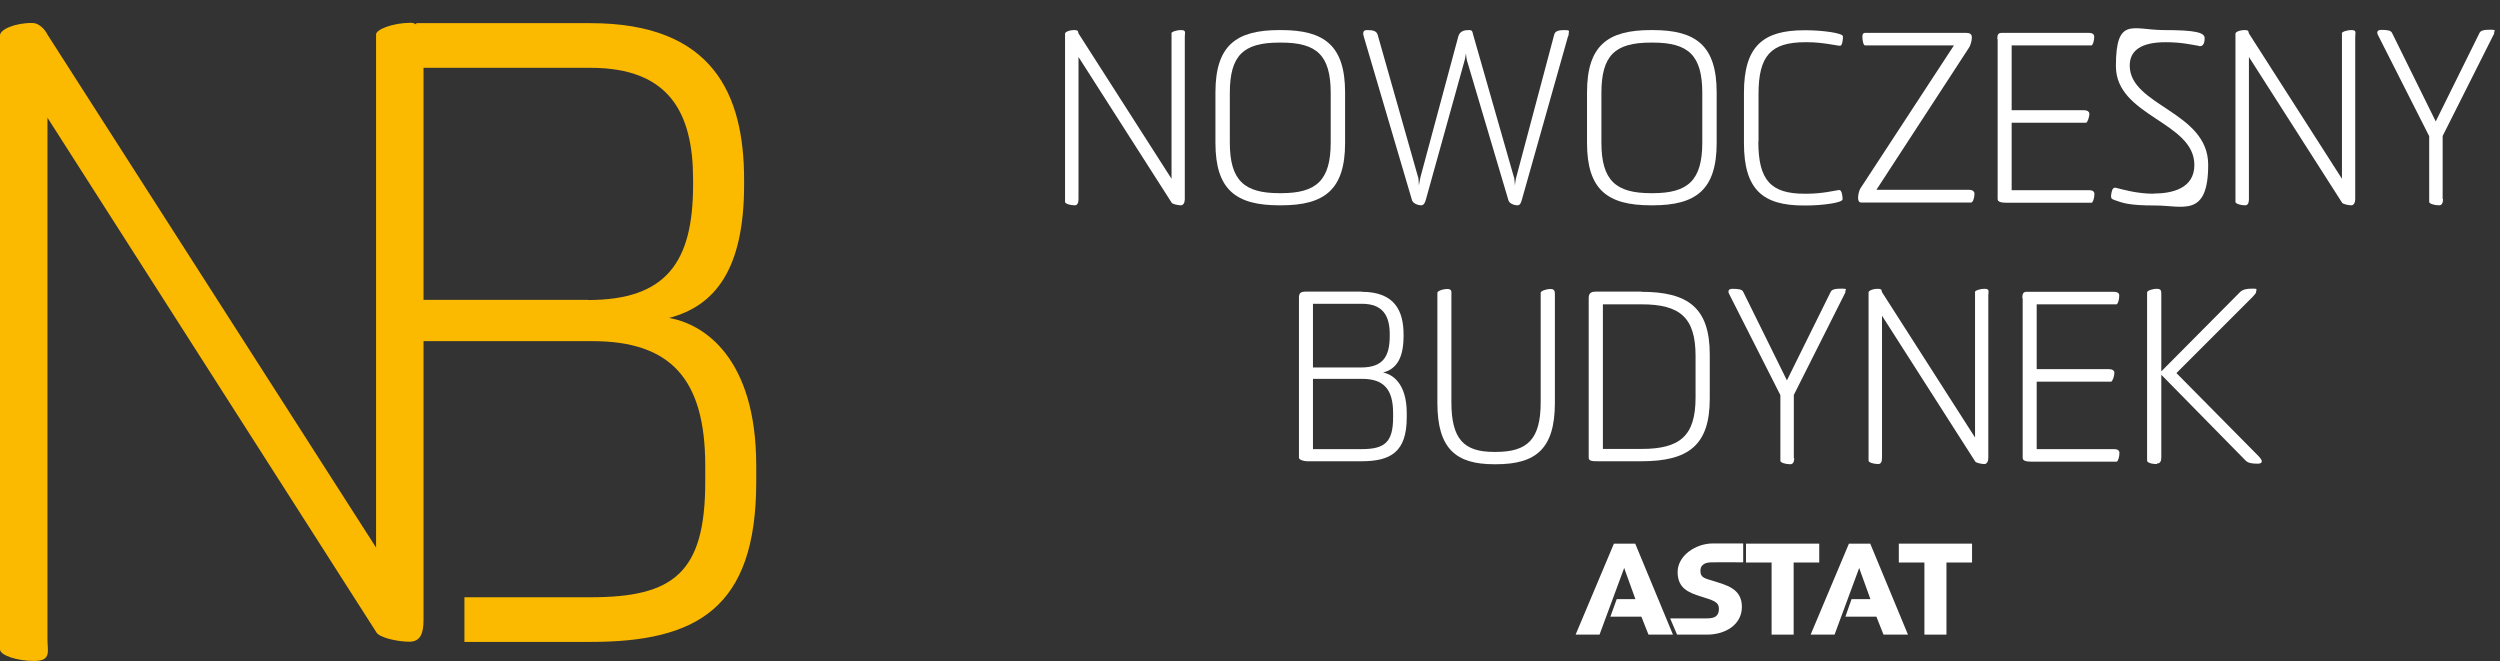 <?xml version="1.0" encoding="UTF-8"?>
<svg id="Warstwa_1" xmlns="http://www.w3.org/2000/svg" version="1.1" xmlns:xlink="http://www.w3.org/1999/xlink" viewBox="0 0 1338.2 353.9">
  <rect x="0" y="0" width="1338.2" height="353.9" fill="#333333" stroke="none"/>
  <!-- Generator: Adobe Illustrator 29.1.0, SVG Export Plug-In . SVG Version: 2.1.0 Build 142)  -->
  <defs>
    <style>
      .st0 {
        fill: #fff;
      }

      .st1 {
        fill: none;
      }

      .st2 {
        clip-path: url(#clippath-1);
      }

      .st3 {
        fill: #fbba00;
      }

      .st4 {
        clip-path: url(#clippath-2);
      }

      .st5 {
        clip-path: url(#clippath);
      }
    </style>
    <clipPath id="clippath">
      <rect class="st1" y="12.2" width="1338.2" height="341.7"/>
    </clipPath>
    <clipPath id="clippath-1">
      <rect class="st1" y="12.2" width="1338.2" height="341.7"/>
    </clipPath>
    <clipPath id="clippath-2">
      <rect class="st1" y="12.2" width="1338.2" height="341.7"/>
    </clipPath>
  </defs>
  <g class="st5">
    <g>
      <path class="st0" d="M627,17.9c0-.8,2.5-1.8,5.3-1.8s1.9,1.6,1.9,3.5v87c0,1.9-.8,3.3-2.1,3.3s-4.7-.6-5-1.5l-49.8-77.9v76.1c0,1.8-.5,3.3-2,3.3-2.6,0-5.2-.9-5.2-1.8V18c0-.9,2.3-1.9,4.9-1.9s1.9,1,2.3,1.8l49.8,77.8V17.9Z"/>
      <path class="st0" d="M684.8,109.9c-23.2,0-34.2-8.3-34.2-33.4v-27c0-25.1,11-33.4,34.2-33.4h1c23.1,0,34.2,8.3,34.2,33.4v27c0,25.1-11.1,33.4-34.2,33.4h-1ZM658.3,76.3c0,20.3,7.7,27.1,26.5,27.1h1c18.8,0,26.5-6.8,26.5-27.1v-26.5c0-20.2-7.4-27-26.5-27h-1c-19.2,0-26.5,6.8-26.5,27v26.5Z"/>
      <path class="st0" d="M832,18.4c.5-2,2.8-2.3,5.7-2.3s2,.6,2,1.8-.3,1.3-.5,2l-24.6,87.1c-.6,2.1-1.1,2.9-2.5,2.9s-4.3-.9-4.7-2.8l-22.1-74.5c-.4-1.3-.4-2.6-.6-4-.3,1.4-.4,2.8-.8,4l-20.7,74.4c-.6,2.1-1.3,2.9-2.6,2.9s-4.3-.9-4.8-2.8l-25.7-87.2c-.3-.8-.4-1.6-.4-2,0-1.1.6-1.8,2-1.8,2.9,0,5,.3,5.7,2.4l21.6,76.1c.4.4.4,4,.5,4.7,0-.5.8-4.3.9-4.7l20.2-75.1c.8-2.9,3.3-3.4,5.5-3.4s1.9.6,2.6,3l21.6,75.5c.4.4.5,4,.6,4.7,0-.6.6-4.3.8-4.7l20.3-76.3Z"/>
      <path class="st0" d="M883.7,109.9c-23.2,0-34.2-8.3-34.2-33.4v-27c0-25.1,11-33.4,34.2-33.4h1c23.1,0,34.2,8.3,34.2,33.4v27c0,25.1-11.1,33.4-34.2,33.4h-1ZM857.2,76.3c0,20.3,7.7,27.1,26.5,27.1h1c18.8,0,26.5-6.8,26.5-27.1v-26.5c0-20.2-7.4-27-26.5-27h-1c-19.2,0-26.5,6.8-26.5,27v26.5Z"/>
      <path class="st0" d="M941.2,75.8c0,20.7,6.7,27.9,24.8,27.9h1c8.8,0,15.4-1.8,17.5-2,1.4,0,1.8,3.2,1.8,5s-10.5,3.3-19.8,3.3h-1c-21.7,0-32-8.3-32-33.4v-27c0-25.1,10.5-33.4,32.3-33.4h1c8.1,0,19.7,1.4,19.7,3.3s-.4,5-1.5,5c-1.8,0-9.2-1.9-17.6-1.9h-1c-18.4,0-25.1,7.1-25.1,27.7v25.5Z"/>
      <path class="st0" d="M996.2,108.4c-1,0-1.6-.9-1.6-2.3s.3-3.8,1.4-5.5l49.9-76.3h-47.6c-.8,0-1.4-2.4-1.4-4.7s1.3-2,2.5-2h53.1c1.6,0,3,.5,3,2.4s-.8,4.3-1.4,5.3l-49.7,76.3h49.7c1.3,0,2.8.6,2.8,2.1,0,2.3-.9,4.7-1.8,4.7h-58.9Z"/>
      <path class="st0" d="M1069.1,20.9c0-2.4.6-3.3,2.3-3.3h46.8c1.4,0,2.8.5,2.8,2,0,2.3-.8,4.7-1.5,4.7h-42.7v34.7h38.7c1.4,0,2.9.5,2.9,2s-1,4.7-1.8,4.7h-39.8v36.1h41.5c1.4,0,2.8.5,2.8,2,0,2.1-.8,4.7-1.5,4.7h-45.8c-2.4,0-4.5-.4-4.5-1.9V20.9Z"/>
      <path class="st0" d="M1152.8,103.6c9.7,0,21.8-2.6,21.8-15.3,0-23.2-42-26-42-52.9s9.1-19.3,25.8-19.3,21.7,1.3,21.7,4.3-1,4.3-2.4,4.3-.4-.1-.5-.1c-4.7-.8-9.7-2-18-2-13.5,0-19.2,4.7-19.2,12.5,0,21.6,42,24.6,42,53.1s-13.6,21.8-28.2,21.8-17.6-1.4-21.9-2.9c-1.8-.6-1.9-1.1-1.9-2.4.3-2.1.6-4.2,2.1-4.2h.4c4.3,1.1,11.7,3.2,20.3,3.2Z"/>
      <path class="st0" d="M1253.5,17.9c0-.8,2.5-1.8,5.3-1.8s1.9,1.6,1.9,3.5v87c0,1.9-.8,3.3-2.1,3.3s-4.7-.6-5-1.5l-49.8-77.9v76.1c0,1.8-.5,3.3-2,3.3-2.6,0-5.2-.9-5.2-1.8V18c0-.9,2.3-1.9,4.9-1.9s1.9,1,2.3,1.8l49.8,77.8V17.9Z"/>
      <path class="st0" d="M1307.7,106.6c0,1.8-.5,3.3-2.1,3.3-2.6,0-5.3-.9-5.3-1.8v-35.2l-27.4-54.1c-.3-.5-.4-1-.4-1.4,0-.9.8-1.4,2.1-1.4,3.3,0,5.2.3,5.8,1.6l23.4,47.4,23.4-47.3c.6-1.4,2.5-1.8,5.9-1.8s2,.5,2,1.4-.1.9-.4,1.4l-27.2,54.1v33.7Z"/>
    </g>
  </g>
  <g>
    <path class="st0" d="M728.9,156.2c17.9,0,22.4,10.5,22.4,22.9v.8c0,12.5-4.3,17.8-11,19.5,5,.9,12.7,5.8,12.7,21.7v2.4c0,18.5-8.7,23.4-24.2,23.4h-29.1c-1.9,0-4.4-.8-4.4-1.9v-85.6c0-2.5.8-3.3,3.8-3.3h29.7ZM702.8,162.7v34h25.7c11.5,0,15.4-5.5,15.4-16.9v-.8c0-9.8-3.5-16.4-15-16.4h-26.1ZM702.8,202.8v37.6h26.1c12.1,0,16.8-3.5,16.8-16.9v-2.4c0-12.7-5-18.3-16.5-18.3h-26.3Z"/>
    <path class="st0" d="M824.7,156.7c0-.9,2.8-2,5.3-2s2.3,1.8,2.3,3.5v57.4c0,24.7-10.2,32.9-31.5,32.9h-1c-20.4,0-30.4-8.2-30.4-32.9v-58.9c0-.9,2.8-2,5.4-2s2.1,1.8,2.1,3.5v57.1c0,19.8,6.7,26.6,22.8,26.6h1c17,0,24-6.8,24-26.6v-58.6Z"/>
    <path class="st0" d="M878.6,156.2c24.8,0,36.6,8.4,36.6,33.5v23.8c0,25.1-11.7,33.4-36.6,33.4h-23.3c-2.9,0-4.9-.1-4.9-1.9v-85.6c0-2.9,1.9-3.3,3.9-3.3h24.3ZM858,162.9v77.4h20.7c20.5,0,28.9-6.9,28.9-27.5v-22.3c0-20.5-8.3-27.6-28.9-27.6h-20.7Z"/>
    <path class="st0" d="M960.4,245.2c0,1.8-.5,3.3-2.1,3.3-2.6,0-5.3-.9-5.3-1.8v-35.2l-27.4-54.1c-.3-.5-.4-1-.4-1.4,0-.9.8-1.4,2.1-1.4,3.3,0,5.2.3,5.8,1.6l23.4,47.4,23.4-47.3c.6-1.4,2.5-1.8,5.9-1.8s2,.5,2,1.4-.1.9-.4,1.4l-27.2,54.1v33.7Z"/>
    <path class="st0" d="M1057.1,156.4c0-.8,2.5-1.8,5.3-1.8s1.9,1.6,1.9,3.5v87c0,1.9-.8,3.3-2.1,3.3s-4.7-.6-5-1.5l-49.8-77.9v76.1c0,1.8-.5,3.3-2,3.3-2.6,0-5.2-.9-5.2-1.8v-90.1c0-.9,2.3-1.9,4.9-1.9s1.9,1,2.3,1.8l49.8,77.8v-77.8Z"/>
    <path class="st0" d="M1082.5,159.5c0-2.4.6-3.3,2.3-3.3h46.8c1.4,0,2.8.5,2.8,2,0,2.3-.8,4.7-1.5,4.7h-42.7v34.7h38.7c1.4,0,2.9.5,2.9,2s-1,4.7-1.8,4.7h-39.8v36.1h41.5c1.4,0,2.8.5,2.8,2,0,2.1-.8,4.7-1.5,4.7h-45.8c-2.4,0-4.5-.4-4.5-1.9v-85.6Z"/>
    <path class="st0" d="M1154.6,248.4c-3.3,0-5.3-.9-5.3-1.8v-90.1c0-.9,2.8-1.9,5.3-1.9s2.3,1.5,2.3,3.4v40.8l42.1-42.4c1.4-1.4,3.4-1.9,6.6-1.9s2.1.3,2.1,1.4-.6,1.5-1.9,3l-40.8,40.8,43.7,44.2c1.4,1.4,2,2.4,2,3,0,1.1-1.3,1.3-2.1,1.3-3.2,0-5.3-.3-6.7-1.8l-45-45.8v44.2c0,1.9-.5,3.3-2.3,3.3Z"/>
  </g>
  <polygon class="st0" points="869.4 304 869.8 305.1 869.8 305.2 875.4 320.7 865.4 320.7 862 330.1 878.6 330.1 882.4 339.7 895.5 339.7 875.3 291 863.9 291 843.4 339.7 856.2 339.7 869.4 304"/>
  <g class="st2">
    <path class="st0" d="M932.9,301c-8.8-.1-13.4,0-16.4,0s-6.3.7-6.3,4.6,2.7,4,7.3,5.5c6.6,2.1,14.9,4,14.9,13.7s-9,14.9-18.6,14.9-9.2,0-16.1,0l-3.7-8.7c4.7,0,15.9,0,19.8,0s6.3-1.1,6.3-5.1-3.5-4.6-9.9-6.7c-6.2-2-12.2-4.2-12.2-13s9.7-15.3,18.8-15.3,10.1,0,16.3,0v10Z"/>
  </g>
  <polygon class="st0" points="960.1 301.1 960.1 339.7 948.3 339.7 948.3 301.1 934.6 301.1 934.6 291 973.8 291 973.8 301.1 960.1 301.1"/>
  <polygon class="st0" points="1041.9 301.1 1041.9 339.7 1030.1 339.7 1030.1 301.1 1016.4 301.1 1016.4 291 1055.6 291 1055.6 301.1 1041.9 301.1"/>
  <polygon class="st0" points="995.2 304 995.6 305.1 995.6 305.2 1001.2 320.7 991.1 320.7 987.8 330.1 1004.4 330.1 1008.2 339.7 1021.3 339.7 1001.1 291 989.7 291 969.2 339.7 982 339.7 995.2 304"/>
  <g class="st4">
    <path class="st3" d="M314.7,160.5h-88V36.3h89.4c42,0,54.9,23.9,54.9,59.8v2.8c0,41.4-14.3,61.7-56.3,61.7M358.1,170.2c24.5-6.4,40.2-25.8,40.2-71.3v-2.8c0-45.5-16.6-83.7-82.2-83.7h-93.3v.7c-.8-.5-1.7-.9-2.8-.9-9.8,0-18.7,3.6-18.7,6.2v274.7L25.4,18.5c-1.3-2.7-4.5-6.2-8-6.2C8,12.2,0,15.8,0,18.9v328.7c0,3.1,8.9,6.2,18.3,6.2s7.1-5.3,7.1-11.6V63l175.9,275.2c1.3,3.1,11.6,5.3,17.8,5.3s7.6-4.9,7.6-11.6v-149.3h90.3c42,0,60.5,20.2,60.5,66.7v8.7c0,48.8-17.1,61.7-61.4,61.7h-67.5v23.9h67.5c56.8,0,88.7-17.9,88.7-85.6v-8.7c0-58-28.2-75.9-46.6-79.1"/>
  </g>
</svg>